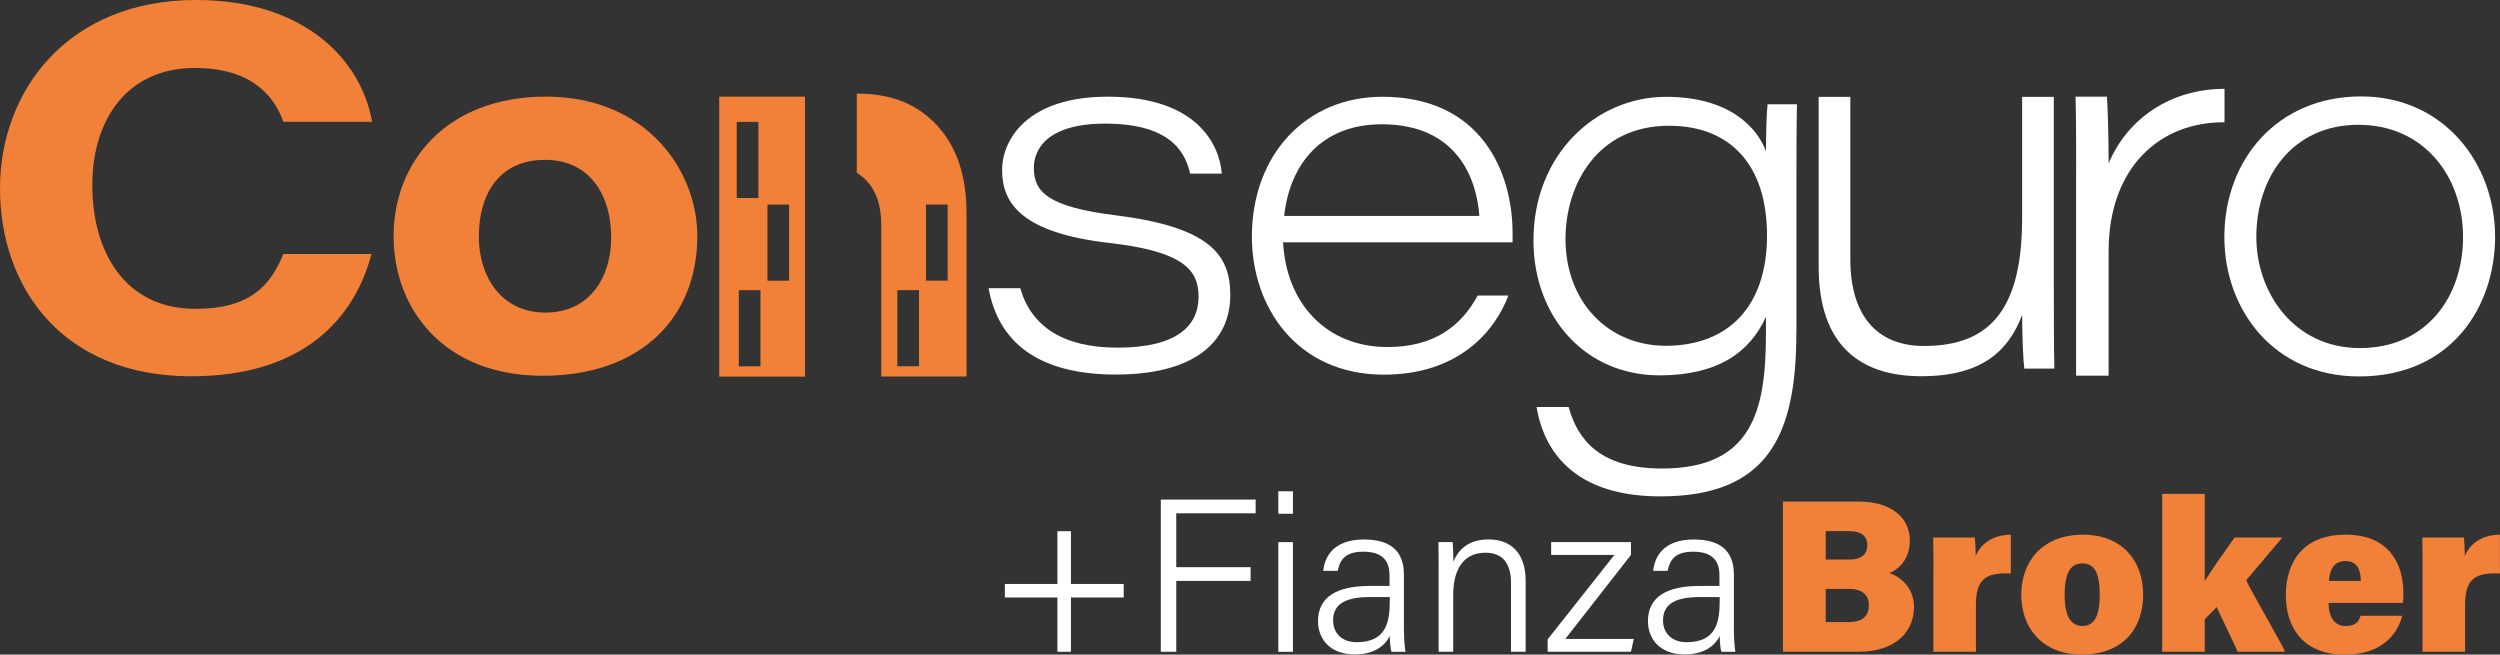 <?xml version="1.0" encoding="UTF-8"?>
<svg id="Layer_2" data-name="Layer 2" xmlns="http://www.w3.org/2000/svg" viewBox="0 0 491.86 128.79">
  <rect x="0" y="0" width="491.86" height="128.79" fill="#333333" stroke="none"/>
  <defs>
    <style>
      .cls-1 {
        fill: #fff;
      }

      .cls-2 {
        fill: #f18039;
      }
    </style>
  </defs>
  <g id="Layer_1-2" data-name="Layer 1">
    <g>
      <path class="cls-2" d="M73.09,49.97c-3.29,12.47-13.18,24.06-35.47,24.06C12.24,74.04,0,56.48,0,37.09S13.49,0,38.54,0c21.75,0,32.6,12.1,34.67,23.97h-17.45c-1.46-4.06-5.3-10.6-17.42-10.6-13.28,0-20.18,10.11-20.18,23.07s6.3,24.32,20.28,24.32c10.1,0,14.54-3.93,17.3-10.78h17.33Z"/>
      <path class="cls-2" d="M137.19,46.43c0,16.04-11.08,27.5-30.43,27.5s-29.32-13.05-29.32-27.49,10.27-27.43,29.99-27.43,29.76,14.49,29.76,27.42m-42.99,.01c0,8.1,4.5,15.06,13.12,15.06s12.93-6.85,12.93-14.79-3.91-15.26-13.05-15.26-12.99,6.96-12.99,15"/>
      <path class="cls-1" d="M200.73,56.72c2.16,7.47,8.41,11.68,19.09,11.68,11.6,0,15.99-4.2,15.99-10.03,0-5.13-2.78-8.9-17.49-10.56-17.35-1.99-21.16-7.82-21.16-14.34,0-6.05,4.99-14.45,20.78-14.45,17.72,0,22.02,9.61,22.44,15.14h-6.23c-.83-3.5-3.1-9.84-16.72-9.84-11.48,0-14.03,5.12-14.03,8.7,0,4.81,2.87,7.67,15.95,9.32,18.59,2.3,22.7,7.72,22.7,15.68,0,9.22-7.04,15.67-22.55,15.67s-23.14-6.61-25-16.99h6.24Z"/>
      <path class="cls-1" d="M252.44,47.68c.62,11.99,8.51,20.6,20.53,20.6,9.15,0,14.48-4.09,17.76-10.14h6.04c-2.6,6.89-9.66,15.57-24.51,15.57-17.08,0-25.96-13.27-25.96-27.13,0-16.22,10.75-27.54,25.65-27.54,19.38,0,25.64,14.69,25.64,26.83,0,.64,0,1.17,0,1.81h-45.15Zm38.61-5.19c-.51-7.38-4.41-18.04-19.19-18.04-11.74,0-18.08,7.7-19.21,18.04h38.4Z"/>
      <path class="cls-1" d="M353.42,65.41c0,20.16-5.5,32.25-26.76,32.25-19.03,0-23.31-11.23-24.35-17.59h6.31c1.77,6.41,6.12,12.11,18.38,12.11,17.83,0,20.44-11.5,20.44-26.63v-3.22c-3.24,7.15-9.67,11.52-20.94,11.52-14.55,0-24.8-11.41-24.8-26.56,0-17.03,12.43-28.24,26.06-28.24,12.52,0,17.92,6.03,19.69,10.69,0-2.9,.11-7.67,.31-9.23h5.78c-.1,5.02-.1,10.05-.1,15.07v29.84Zm-45.42-18.45c0,12.54,8.49,21.07,19.72,21.07,12.36,0,19.93-7.78,19.93-21.7s-7.25-21.59-19.3-21.59c-14.1,0-20.34,11.6-20.34,22.21"/>
      <path class="cls-1" d="M404.08,56.91c0,5.24,0,10.37,.1,15.61h-5.91c-.21-1.5-.42-6.04-.42-10.59-2.67,7.1-7.89,12.09-19.84,12.09s-20.2-6-20.2-21.51V19.06h6.23V51.19c0,8.63,3.51,16.88,14.53,16.88,13.35,0,19.27-7.74,19.27-25.15V19.06h6.23V56.91Z"/>
      <path class="cls-1" d="M408.47,33.95c0-4.94,0-9.99-.11-14.93h6.17c.11,1.44,.33,7.05,.33,13.12,3.83-9.07,12.45-14.66,22.8-14.66v6.58c-12.73-.11-22.8,8.91-22.8,25.36v24.49h-6.4V33.95Z"/>
      <path class="cls-1" d="M490.9,46.51c0,13.62-8.41,27.55-26.8,27.55-16.65,0-26.47-13.04-26.47-27.44,0-15.32,10.53-27.65,26.89-27.65s26.37,13.28,26.37,27.55m-46.97,.1c0,10.89,7.34,21.86,20.39,21.86s20.28-10.05,20.28-21.86-7.64-22.07-20.59-22.07-20.08,10.25-20.08,22.06"/>
      <path class="cls-2" d="M141.5,74.1h16.88V19.02h-16.88v55.07Zm9.49-33.85h4.26v14.98h-4.26v-14.98Zm-1.37,31.82h-4.26v-14.98h4.26v14.98Zm-4.67-48.09h4.26v14.98h-4.26v-14.98Z"/>
      <path class="cls-2" d="M184.39,24.7c-3.85-4.18-9-6.27-15.45-6.27-.13,0-.25,0-.37,0v15.58c.71,.43,1.37,.95,1.95,1.58,1.91,2.04,2.86,4.9,2.86,8.59v29.9h16.78V41.92c0-7.3-1.93-13.04-5.77-17.22m-3.58,47.36h-4.26v-14.98h4.26v14.98Zm5.63-16.84h-4.26v-14.98h4.26v14.98Z"/>
      <polygon class="cls-1" points="210.7 104.51 210.7 114.89 221.08 114.89 221.08 117.55 210.7 117.55 210.7 128.23 208.04 128.23 208.04 117.55 197.7 117.55 197.7 114.89 208.04 114.89 208.04 104.51 210.7 104.51"/>
      <polygon class="cls-1" points="228.38 98.29 247.04 98.29 247.04 100.99 231.42 100.99 231.42 111.59 246.05 111.59 246.05 114.29 231.42 114.29 231.42 128.23 228.38 128.23 228.38 98.29"/>
      <path class="cls-1" d="M251.5,96.66h2.88v4.42h-2.88v-4.42Zm0,10h2.88v21.58h-2.88v-21.58Z"/>
      <path class="cls-1" d="M276.22,123.86c0,1.93,.17,3.73,.3,4.38h-2.75c-.17-.51-.3-1.5-.34-3.09-.77,1.5-2.57,3.6-6.91,3.6-5.06,0-7.21-3.26-7.21-6.52,0-4.81,3.73-6.95,10.17-6.95h3.9v-2.06c0-2.06-.64-4.68-5.15-4.68-4.03,0-4.63,2.06-5.06,3.78h-2.83c.26-2.62,1.89-6.18,7.98-6.18,5.06,0,7.89,2.1,7.89,6.91v10.81Zm-2.79-6.39h-3.9c-4.55,0-7.25,1.2-7.25,4.59,0,2.53,1.76,4.29,4.63,4.29,5.75,0,6.52-3.82,6.52-8.15v-.73Z"/>
      <path class="cls-1" d="M283.04,112.1c0-1.89,0-3.78-.04-5.45h2.79c.09,.64,.17,3.22,.13,3.86,.9-2.06,2.66-4.38,6.99-4.38,3.95,0,7.25,2.27,7.25,8.15v13.94h-2.88v-13.56c0-3.56-1.46-5.92-5.02-5.92-4.63,0-6.35,3.73-6.35,8.28v11.2h-2.87v-16.13Z"/>
      <polygon class="cls-1" points="304.49 125.79 317.62 109.18 305.18 109.18 305.18 106.65 320.88 106.65 320.88 109.18 307.97 125.7 321.44 125.7 320.88 128.23 304.49 128.23 304.49 125.79"/>
      <path class="cls-1" d="M341.13,123.86c0,1.93,.17,3.73,.3,4.38h-2.75c-.17-.51-.3-1.5-.34-3.09-.77,1.5-2.57,3.6-6.91,3.6-5.06,0-7.21-3.26-7.21-6.52,0-4.81,3.73-6.95,10.17-6.95h3.9v-2.06c0-2.06-.64-4.68-5.15-4.68-4.03,0-4.63,2.06-5.06,3.78h-2.83c.26-2.62,1.89-6.18,7.98-6.18,5.06,0,7.9,2.1,7.9,6.91v10.81Zm-2.79-6.39h-3.9c-4.55,0-7.25,1.2-7.25,4.59,0,2.53,1.76,4.29,4.63,4.29,5.75,0,6.52-3.82,6.52-8.15v-.73Z"/>
      <path class="cls-2" d="M350.78,98.67h14.72c7.12,0,10.25,3.56,10.25,7.68,0,3.17-1.63,5.41-4.03,6.39,2.23,.77,4.85,2.88,4.85,6.69,0,4.85-3.6,8.8-10.98,8.8h-14.8v-29.56Zm13.26,11.41c2.36,0,3.35-1.24,3.35-2.83,0-1.85-1.33-2.75-3.43-2.75h-4.76v5.58h4.85Zm-4.85,12.31h4.42c2.88,0,4.08-1.2,4.08-3.35,0-1.84-1.16-3.17-3.9-3.17h-4.59v6.52Z"/>
      <path class="cls-2" d="M380.39,112.19c0-2.15,0-4.46-.04-6.44h8.15c.13,.69,.21,2.66,.21,3.65,.86-2.15,3.05-4.16,6.91-4.21v7.64c-4.72-.21-6.87,.9-6.87,6.18v9.22h-8.37v-16.05Z"/>
      <path class="cls-2" d="M421.66,116.95c0,7.04-4.33,11.84-12.06,11.84s-11.93-5.23-11.93-11.76,4.12-11.84,12.18-11.84c7.42,0,11.8,4.93,11.8,11.75m-15.45,.04c0,4.29,1.24,6.18,3.52,6.18s3.39-1.93,3.39-6.09c0-4.63-1.16-6.22-3.43-6.22-2.1,0-3.47,1.5-3.47,6.14"/>
      <path class="cls-2" d="M433.76,114.33c1.33-2.14,3.47-5.19,5.88-8.58h9.4l-7.12,8.41c.73,1.67,6.95,12.44,7.68,14.07h-9.35c-.22-.6-3.99-8.41-4.12-8.8l-2.36,2.4v6.39h-8.37v-31.06h8.37v17.16Z"/>
      <path class="cls-2" d="M458.13,118.62c0,2.27,.86,4.55,3.35,4.55,1.97,0,2.53-.82,2.96-2.02h8.19c-.81,3-3.35,7.64-11.33,7.64-8.5,0-11.58-5.75-11.58-11.63,0-6.78,3.56-11.97,11.76-11.97,8.71,0,11.37,5.92,11.37,11.5,0,.77,0,1.33-.09,1.93h-14.63Zm6.35-4.33c-.04-2.1-.64-3.9-3.05-3.9-2.23,0-3.09,1.67-3.22,3.9h6.26Z"/>
      <path class="cls-2" d="M476.62,112.19c0-2.15,0-4.46-.04-6.44h8.15c.13,.69,.21,2.66,.21,3.65,.86-2.15,3.05-4.16,6.91-4.21v7.64c-4.72-.21-6.86,.9-6.86,6.18v9.22h-8.37v-16.05Z"/>
    </g>
  </g>
</svg>